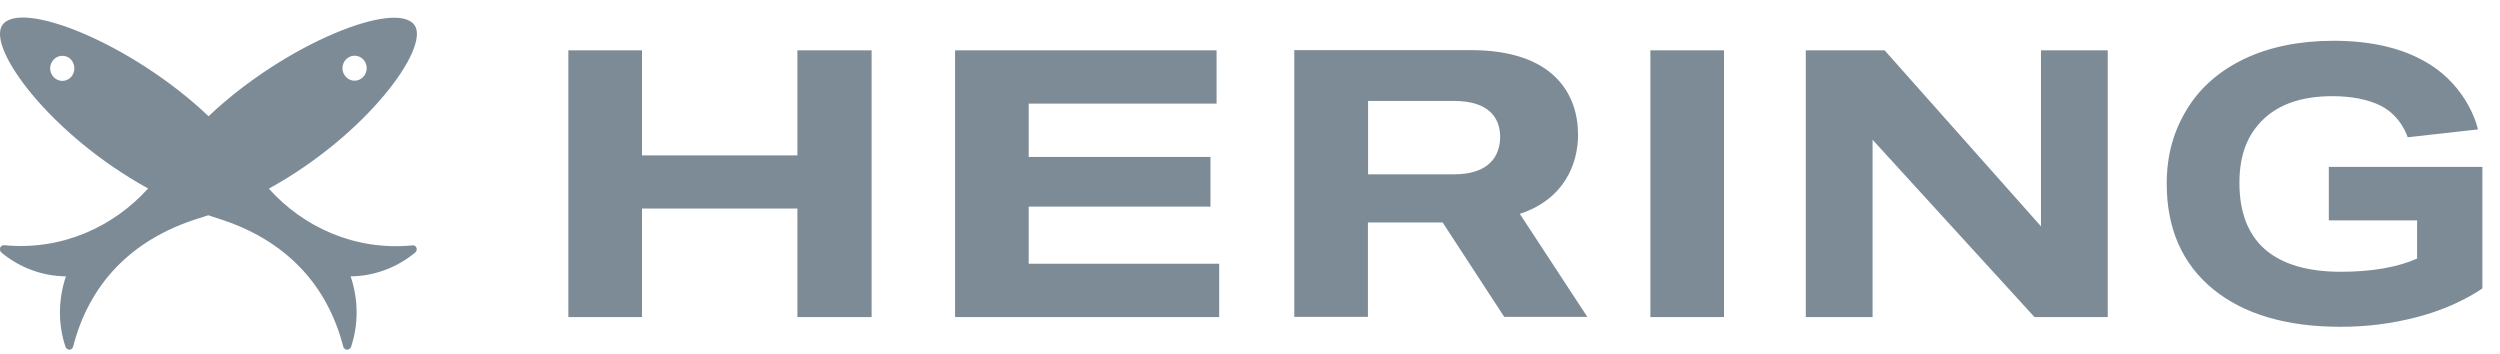<svg width="113" height="16" viewBox="0 0 113 16" fill="none" xmlns="http://www.w3.org/2000/svg">
<path d="M18.64 11.092C16.016 11.343 13.694 10.246 12.152 8.527C16.578 6.092 19.436 2.162 18.741 1.143C17.936 -0.04 12.889 1.972 9.427 5.254C5.965 1.964 0.918 -0.049 0.105 1.135C-0.599 2.171 2.285 6.092 6.694 8.519C5.152 10.229 2.83 11.334 0.197 11.084C0.004 11.066 -0.079 11.299 0.08 11.429C0.91 12.111 1.941 12.483 2.98 12.491C2.637 13.502 2.612 14.624 2.955 15.661C3.022 15.859 3.265 15.851 3.307 15.661C4.012 12.923 5.847 10.842 8.991 9.866C9.134 9.823 9.276 9.779 9.41 9.728C9.553 9.779 9.687 9.823 9.829 9.866C12.973 10.842 14.809 12.932 15.513 15.661C15.563 15.851 15.807 15.859 15.874 15.661C16.217 14.616 16.192 13.502 15.848 12.491C16.888 12.483 17.919 12.111 18.749 11.429C18.917 11.308 18.825 11.066 18.64 11.092ZM15.714 2.62C15.966 2.439 16.31 2.508 16.477 2.758C16.653 3.017 16.586 3.363 16.343 3.544C16.092 3.725 15.756 3.665 15.58 3.406C15.404 3.155 15.463 2.801 15.714 2.62ZM3.265 3.415C3.089 3.674 2.746 3.734 2.503 3.553C2.251 3.371 2.192 3.017 2.368 2.767C2.536 2.508 2.88 2.447 3.131 2.62C3.374 2.801 3.433 3.155 3.265 3.415ZM36.043 7.024H29.018V2.275H25.69V14.331H29.018V9.425H36.043V14.331H39.397V2.275H36.043V7.024ZM46.497 9.339H54.713V7.094H46.497V4.684H54.989V2.275H43.169V14.331H55.107V11.921H46.497V9.339ZM71.328 6.092C71.328 4.261 70.238 2.266 66.483 2.266H58.502V14.322H61.83V10.056H65.208L67.992 14.322H71.747L68.696 9.667C70.674 9.019 71.328 7.439 71.328 6.092ZM65.728 7.879H61.838V4.563H65.728C67.329 4.563 67.807 5.358 67.807 6.195C67.799 7.042 67.321 7.879 65.728 7.879ZM74.597 2.275H77.925V14.331H74.597V2.275ZM92.252 10.229L85.185 2.275H81.622V14.331H84.64V6.316L91.959 14.331H95.27V2.275H92.252V10.229ZM105.263 7.56V9.961H109.253V11.688C108.356 12.085 107.199 12.284 105.799 12.284C104.29 12.284 103.142 11.938 102.371 11.265C101.608 10.591 101.222 9.589 101.222 8.268C101.222 6.981 101.591 6.075 102.312 5.384C103.041 4.693 104.081 4.347 105.414 4.347C106.319 4.347 107.057 4.503 107.61 4.779C108.549 5.254 108.826 6.204 108.826 6.204L112.003 5.85C112.003 5.85 111.626 3.967 109.689 2.827C108.583 2.171 107.166 1.843 105.481 1.843C103.947 1.843 102.589 2.119 101.457 2.655C100.317 3.199 99.436 3.967 98.841 4.952C98.246 5.936 97.936 6.999 97.936 8.311C97.936 10.332 98.64 11.93 100.032 13.07C101.415 14.201 103.351 14.771 105.791 14.771C106.998 14.771 108.13 14.624 109.253 14.331C111.089 13.856 112.204 13.035 112.204 13.035V7.543H105.263V7.56Z" fill="#7C8B96"/>
</svg>
